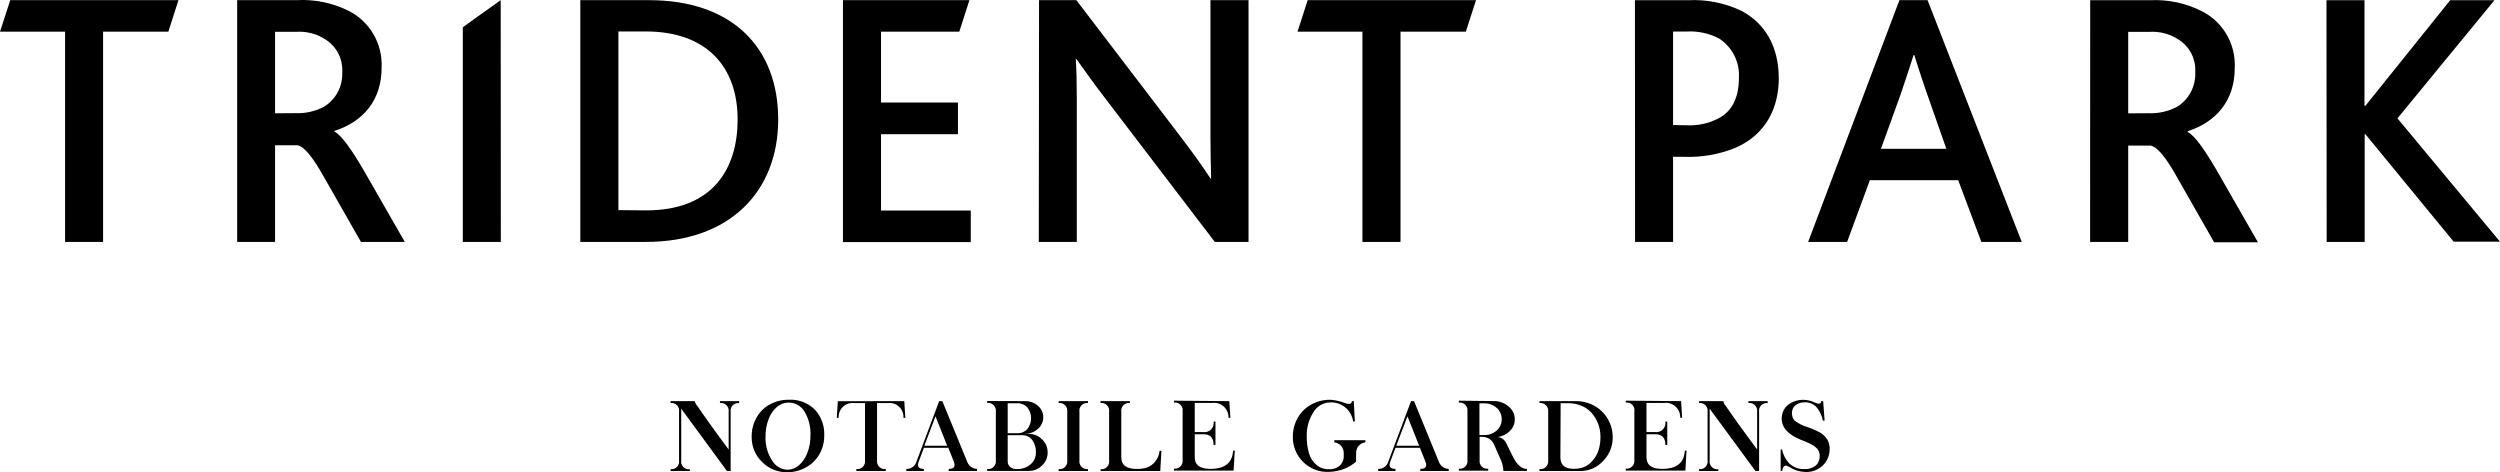 <svg xmlns="http://www.w3.org/2000/svg" width="180" height="34" viewBox="0 0 180 34" fill="none"><path d="M130.648 28.975C130.967 29.12 131.11 29.087 131.133 28.881H131.267L131.373 30.283H131.243C131.18 29.952 131.041 29.64 130.837 29.372C130.727 29.234 130.586 29.125 130.425 29.055C130.264 28.985 130.089 28.956 129.914 28.97C129.674 28.964 129.44 29.045 129.254 29.199C129.148 29.283 129.075 29.402 129.047 29.536C129.01 29.677 129.01 29.825 129.047 29.966C129.074 30.093 129.138 30.208 129.231 30.297C129.492 30.495 129.786 30.644 130.099 30.737C130.416 30.843 130.725 30.974 131.022 31.129C131.241 31.255 131.427 31.431 131.567 31.643C131.699 31.882 131.757 32.156 131.733 32.428C131.723 32.64 131.672 32.848 131.582 33.04C131.493 33.231 131.367 33.403 131.211 33.545C131.032 33.705 130.823 33.825 130.595 33.9C130.368 33.973 130.129 33.999 129.891 33.975C129.554 33.955 129.227 33.854 128.936 33.681C128.843 33.622 128.744 33.573 128.64 33.536C128.605 33.524 128.567 33.523 128.532 33.532C128.496 33.541 128.463 33.56 128.437 33.587C128.364 33.676 128.326 33.789 128.331 33.905H128.207V32.363H128.308C128.382 32.73 128.554 33.07 128.807 33.344C129.088 33.62 129.463 33.774 129.854 33.774C130.144 33.801 130.434 33.727 130.676 33.564C130.806 33.473 130.905 33.342 130.957 33.19C131.012 33.041 131.031 32.881 131.013 32.723C130.998 32.58 130.945 32.445 130.86 32.33C130.754 32.209 130.627 32.108 130.487 32.031C130.288 31.921 130.081 31.826 129.868 31.746C129.684 31.678 129.504 31.6 129.328 31.512C128.636 31.157 128.285 30.704 128.28 30.162C128.276 29.981 128.309 29.801 128.378 29.634C128.448 29.468 128.551 29.318 128.682 29.195C129.019 28.915 129.446 28.77 129.882 28.788C130.147 28.796 130.408 28.86 130.648 28.975Z" fill="black"></path><path d="M124.076 28.882C124.098 29.007 124.158 29.123 124.246 29.213C124.708 29.896 125.456 30.947 126.513 32.368V29.653C126.525 29.566 126.517 29.478 126.49 29.395C126.463 29.312 126.417 29.237 126.356 29.175C126.295 29.114 126.221 29.067 126.139 29.04C126.057 29.012 125.97 29.005 125.885 29.017V28.882H127.27V29.026C127.186 29.014 127.1 29.021 127.019 29.048C126.939 29.075 126.866 29.121 126.806 29.182C126.746 29.243 126.701 29.317 126.675 29.399C126.649 29.481 126.642 29.568 126.656 29.653V33.914H126.393L123.097 29.428V33.143C123.083 33.229 123.09 33.318 123.116 33.401C123.142 33.484 123.186 33.559 123.247 33.622C123.307 33.684 123.381 33.731 123.462 33.759C123.544 33.787 123.63 33.796 123.716 33.784V33.914H122.331V33.779C122.415 33.79 122.501 33.781 122.582 33.753C122.662 33.725 122.735 33.678 122.795 33.616C122.854 33.555 122.899 33.48 122.925 33.398C122.951 33.316 122.958 33.229 122.945 33.143V29.653C122.958 29.567 122.951 29.48 122.925 29.398C122.899 29.316 122.854 29.241 122.795 29.18C122.735 29.118 122.662 29.071 122.582 29.043C122.501 29.015 122.415 29.006 122.331 29.017V28.882H124.076Z" fill="black"></path><path d="M121.039 28.882L121.113 30.083H120.979C120.984 29.93 120.955 29.777 120.896 29.637C120.837 29.496 120.747 29.37 120.635 29.268C120.522 29.166 120.389 29.09 120.244 29.046C120.099 29.002 119.947 28.991 119.797 29.012H118.546V31.111H119.179C119.279 31.123 119.381 31.112 119.477 31.078C119.572 31.045 119.658 30.989 119.729 30.916C119.8 30.842 119.853 30.753 119.884 30.656C119.915 30.558 119.923 30.455 119.908 30.354H120.042V32.036H119.908C119.908 31.522 119.663 31.265 119.179 31.265H118.546V32.914C118.546 33.48 118.92 33.76 119.668 33.76C120.716 33.76 121.26 33.326 121.306 32.447H121.431L121.348 33.882H117.056V33.742C117.139 33.752 117.224 33.743 117.304 33.716C117.384 33.688 117.457 33.642 117.516 33.582C117.576 33.521 117.621 33.448 117.648 33.367C117.676 33.286 117.685 33.2 117.674 33.115V29.62C117.688 29.534 117.682 29.446 117.656 29.363C117.63 29.28 117.585 29.205 117.525 29.143C117.464 29.081 117.391 29.034 117.309 29.006C117.227 28.979 117.141 28.971 117.056 28.984V28.849L121.039 28.882Z" fill="black"></path><path d="M113.469 28.881C113.823 28.88 114.174 28.946 114.503 29.078C115.12 29.323 115.617 29.803 115.888 30.414C116.03 30.722 116.107 31.056 116.114 31.396C116.129 31.722 116.077 32.048 115.962 32.354C115.847 32.66 115.671 32.938 115.445 33.171C115.231 33.41 114.97 33.601 114.677 33.729C114.385 33.857 114.069 33.92 113.751 33.914H110.843V33.774C110.928 33.785 111.013 33.777 111.094 33.75C111.174 33.722 111.248 33.677 111.308 33.616C111.369 33.556 111.415 33.482 111.443 33.401C111.471 33.32 111.481 33.233 111.471 33.148V29.653C111.481 29.567 111.472 29.479 111.445 29.397C111.417 29.315 111.371 29.241 111.31 29.18C111.25 29.119 111.176 29.072 111.095 29.044C111.014 29.016 110.928 29.006 110.843 29.017V28.881H113.469ZM112.348 32.933C112.348 33.48 112.666 33.755 113.308 33.755C113.546 33.759 113.784 33.721 114.009 33.643C114.247 33.551 114.46 33.402 114.628 33.209C114.835 32.989 114.992 32.725 115.089 32.438C115.195 32.101 115.244 31.749 115.232 31.396C115.226 30.778 114.998 30.183 114.591 29.723C114.389 29.495 114.136 29.32 113.852 29.213C113.573 29.095 113.274 29.033 112.971 29.031H112.366L112.348 32.933Z" fill="black"></path><path d="M107.539 28.877C107.928 28.867 108.307 29.002 108.605 29.255C108.748 29.364 108.864 29.506 108.944 29.668C109.024 29.83 109.066 30.009 109.066 30.19C109.067 30.347 109.036 30.503 108.974 30.648C108.913 30.792 108.824 30.923 108.711 31.031C108.47 31.274 108.154 31.428 107.816 31.466C107.955 31.476 108.09 31.525 108.204 31.607C108.318 31.69 108.407 31.803 108.462 31.933L108.923 32.868C109.219 33.466 109.556 33.765 109.943 33.765V33.905H108.245C108.23 33.579 108.145 33.26 107.996 32.971L107.562 31.985C107.486 31.826 107.37 31.69 107.225 31.592C107.058 31.492 106.865 31.443 106.671 31.452H106.532V33.12C106.52 33.205 106.527 33.292 106.554 33.374C106.581 33.456 106.626 33.53 106.686 33.591C106.746 33.651 106.82 33.697 106.9 33.724C106.981 33.751 107.067 33.759 107.151 33.746V33.886H105.037V33.746C105.121 33.759 105.207 33.751 105.288 33.724C105.368 33.697 105.442 33.651 105.502 33.591C105.562 33.53 105.607 33.456 105.634 33.374C105.661 33.292 105.668 33.205 105.656 33.12V29.625C105.669 29.539 105.662 29.451 105.635 29.369C105.609 29.286 105.564 29.211 105.504 29.15C105.444 29.088 105.37 29.041 105.289 29.013C105.208 28.985 105.122 28.977 105.037 28.989V28.849L107.539 28.877ZM106.519 31.326H106.842C107.179 31.337 107.508 31.22 107.765 30.998C107.878 30.896 107.969 30.77 108.031 30.63C108.093 30.489 108.125 30.337 108.125 30.183C108.125 30.029 108.093 29.877 108.031 29.736C107.969 29.596 107.878 29.47 107.765 29.368C107.508 29.146 107.179 29.029 106.842 29.041H106.519V31.326Z" fill="black"></path><path d="M101.811 28.882L103.588 33.218C103.638 33.373 103.734 33.508 103.863 33.605C103.992 33.702 104.147 33.756 104.308 33.76V33.914H102.263V33.76C102.651 33.76 102.771 33.587 102.623 33.218L102.236 32.242H100.477L100.108 33.218C99.965 33.583 100.085 33.76 100.472 33.76V33.914H99.231V33.76C99.396 33.767 99.558 33.718 99.691 33.619C99.825 33.521 99.921 33.379 99.965 33.218L101.594 28.882H101.811ZM100.532 32.092H102.18C102.116 31.946 101.834 31.24 101.336 29.975L100.532 32.092Z" fill="black"></path><path d="M96.854 29.026C97.159 29.134 97.316 29.087 97.339 28.881H97.472L97.551 30.344H97.426C97.368 29.946 97.165 29.585 96.856 29.331C96.548 29.078 96.157 28.951 95.76 28.975C95.512 28.979 95.27 29.049 95.057 29.178C94.844 29.307 94.668 29.49 94.546 29.709C94.228 30.221 94.067 30.818 94.085 31.424C94.081 31.833 94.135 32.24 94.246 32.634C94.338 32.956 94.521 33.243 94.772 33.461C95.021 33.678 95.34 33.793 95.668 33.783C95.81 33.795 95.952 33.779 96.088 33.735C96.223 33.691 96.349 33.62 96.457 33.526C96.554 33.439 96.63 33.33 96.68 33.209C96.731 33.088 96.754 32.957 96.748 32.826V32.648C96.757 32.452 96.692 32.26 96.566 32.112C96.44 31.963 96.262 31.869 96.069 31.849V31.695H98.308V31.849C98.116 31.869 97.939 31.963 97.815 32.112C97.69 32.261 97.627 32.453 97.639 32.648V33.237C97.396 33.45 97.12 33.621 96.822 33.742C96.457 33.889 96.07 33.968 95.677 33.975C95.338 33.992 94.998 33.938 94.681 33.815C94.363 33.693 94.074 33.506 93.831 33.265C93.587 33.027 93.394 32.741 93.266 32.424C93.137 32.107 93.075 31.766 93.083 31.424C93.083 30.963 93.201 30.511 93.425 30.11C93.645 29.706 93.973 29.373 94.371 29.148C94.807 28.899 95.301 28.773 95.802 28.783C96.162 28.812 96.517 28.894 96.854 29.026Z" fill="black"></path><path d="M88.509 28.882L88.588 30.083H88.454C88.458 29.929 88.429 29.777 88.369 29.637C88.309 29.496 88.22 29.37 88.107 29.268C87.994 29.166 87.86 29.09 87.715 29.046C87.57 29.002 87.418 28.991 87.268 29.012H86.022V31.111H86.654C86.754 31.123 86.856 31.113 86.951 31.079C87.047 31.045 87.133 30.989 87.203 30.916C87.274 30.842 87.326 30.753 87.356 30.655C87.387 30.558 87.394 30.455 87.379 30.354H87.513V32.036H87.379C87.379 31.522 87.139 31.265 86.654 31.265H86.022V32.914C86.022 33.48 86.396 33.76 87.143 33.76C88.186 33.76 88.736 33.326 88.782 32.447H88.906L88.819 33.882H84.526V33.742C84.61 33.753 84.696 33.745 84.776 33.717C84.857 33.69 84.93 33.644 84.99 33.584C85.05 33.523 85.096 33.45 85.124 33.368C85.151 33.287 85.16 33.201 85.149 33.115V29.62C85.163 29.534 85.156 29.446 85.129 29.363C85.103 29.28 85.057 29.205 84.996 29.143C84.936 29.081 84.862 29.034 84.78 29.007C84.698 28.979 84.612 28.972 84.526 28.984V28.849L88.509 28.882Z" fill="black"></path><path d="M81.351 28.882V29.017C81.266 29.005 81.18 29.014 81.099 29.041C81.018 29.069 80.944 29.116 80.884 29.178C80.824 29.239 80.779 29.314 80.753 29.397C80.727 29.479 80.72 29.567 80.733 29.653V32.924C80.733 33.485 81.106 33.765 81.854 33.765C82.103 33.768 82.351 33.732 82.588 33.657C82.816 33.575 83.016 33.431 83.17 33.242C83.35 33.017 83.462 32.744 83.493 32.456H83.622L83.539 33.914H79.242V33.784C79.326 33.795 79.412 33.786 79.493 33.758C79.573 33.729 79.646 33.683 79.706 33.621C79.765 33.559 79.81 33.484 79.836 33.403C79.862 33.32 79.869 33.233 79.856 33.148V29.653C79.869 29.567 79.862 29.479 79.836 29.397C79.809 29.314 79.764 29.239 79.704 29.178C79.644 29.116 79.571 29.069 79.49 29.041C79.409 29.014 79.322 29.005 79.237 29.017V28.882H81.351Z" fill="black"></path><path d="M78.337 28.882V29.017C78.252 29.005 78.166 29.014 78.085 29.041C78.004 29.069 77.93 29.116 77.87 29.178C77.81 29.239 77.765 29.314 77.739 29.397C77.712 29.479 77.706 29.567 77.719 29.653V33.143C77.706 33.229 77.714 33.316 77.74 33.398C77.767 33.48 77.812 33.554 77.872 33.615C77.932 33.676 78.005 33.722 78.086 33.75C78.167 33.778 78.253 33.786 78.337 33.774V33.914H76.223V33.774C76.308 33.786 76.393 33.778 76.474 33.75C76.555 33.722 76.628 33.676 76.688 33.615C76.748 33.554 76.793 33.48 76.82 33.398C76.846 33.316 76.854 33.229 76.842 33.143V29.653C76.854 29.567 76.846 29.48 76.819 29.398C76.793 29.316 76.748 29.241 76.688 29.18C76.628 29.118 76.555 29.072 76.474 29.043C76.394 29.015 76.308 29.006 76.223 29.017V28.882H78.337Z" fill="black"></path><path d="M73.819 28.881C74.157 28.877 74.486 28.998 74.742 29.223C74.859 29.325 74.953 29.451 75.017 29.593C75.082 29.735 75.115 29.889 75.115 30.045C75.115 30.201 75.082 30.356 75.017 30.498C74.953 30.64 74.859 30.766 74.742 30.868C74.496 31.095 74.179 31.227 73.846 31.241H74.109C74.282 31.242 74.452 31.278 74.61 31.346C74.769 31.415 74.912 31.514 75.032 31.639C75.159 31.758 75.26 31.902 75.329 32.063C75.397 32.224 75.431 32.398 75.43 32.573C75.433 32.749 75.4 32.923 75.331 33.084C75.263 33.245 75.161 33.39 75.032 33.508C74.912 33.633 74.769 33.732 74.61 33.8C74.452 33.868 74.282 33.904 74.109 33.905H71.077V33.765C71.162 33.778 71.248 33.771 71.329 33.745C71.411 33.718 71.485 33.672 71.545 33.611C71.606 33.55 71.652 33.476 71.678 33.394C71.705 33.312 71.713 33.224 71.7 33.139V29.643C71.712 29.558 71.703 29.47 71.676 29.388C71.649 29.306 71.603 29.232 71.543 29.17C71.483 29.109 71.409 29.062 71.329 29.034C71.248 29.006 71.162 28.997 71.077 29.008V28.872L73.819 28.881ZM72.554 31.19H73.26C73.394 31.194 73.528 31.169 73.652 31.116C73.775 31.062 73.886 30.983 73.976 30.882C74.146 30.663 74.239 30.392 74.239 30.113C74.239 29.834 74.146 29.563 73.976 29.344C73.886 29.243 73.775 29.163 73.652 29.11C73.528 29.057 73.394 29.031 73.26 29.036H72.554V31.19ZM72.554 33.227C72.554 33.3 72.569 33.371 72.597 33.437C72.626 33.503 72.668 33.562 72.72 33.611C72.872 33.735 73.066 33.794 73.26 33.774C73.596 33.778 73.923 33.662 74.183 33.447C74.315 33.341 74.42 33.205 74.49 33.05C74.56 32.895 74.592 32.725 74.585 32.555C74.596 32.242 74.503 31.934 74.322 31.681C74.238 31.57 74.13 31.48 74.005 31.42C73.881 31.36 73.744 31.331 73.606 31.335H72.554V33.227Z" fill="black"></path><path d="M67.847 28.882L69.628 33.218C69.678 33.373 69.775 33.508 69.903 33.605C70.032 33.702 70.188 33.756 70.348 33.76V33.914H68.308V33.76C68.696 33.76 68.816 33.587 68.668 33.218L68.28 32.242H66.522L66.153 33.218C66.01 33.583 66.13 33.76 66.517 33.76V33.914H65.257V33.76C65.422 33.767 65.585 33.718 65.718 33.619C65.851 33.521 65.948 33.379 65.991 33.218L67.62 28.882H67.847ZM66.554 32.092H68.197C68.139 31.946 67.859 31.24 67.357 29.975L66.554 32.092Z" fill="black"></path><path d="M65.109 28.882L65.183 30.087H65.049C65.059 29.94 65.037 29.793 64.984 29.656C64.931 29.518 64.85 29.395 64.744 29.293C64.639 29.191 64.513 29.114 64.375 29.067C64.237 29.021 64.091 29.005 63.946 29.022H63.148V33.143C63.136 33.229 63.144 33.317 63.172 33.399C63.199 33.481 63.245 33.555 63.306 33.616C63.367 33.677 63.442 33.722 63.523 33.749C63.605 33.776 63.691 33.783 63.776 33.77V33.91H61.657V33.77C61.742 33.782 61.827 33.774 61.908 33.747C61.989 33.72 62.063 33.675 62.123 33.614C62.184 33.553 62.229 33.479 62.257 33.397C62.284 33.316 62.292 33.229 62.28 33.143V29.022H61.486C61.342 29.005 61.196 29.021 61.058 29.067C60.92 29.114 60.794 29.191 60.688 29.293C60.583 29.395 60.501 29.518 60.449 29.656C60.396 29.793 60.374 29.94 60.383 30.087H60.249L60.323 28.886L65.109 28.882Z" fill="black"></path><path d="M58.675 29.498C58.904 29.749 59.081 30.044 59.196 30.365C59.311 30.686 59.361 31.027 59.345 31.368C59.35 31.842 59.227 32.309 58.989 32.718C58.76 33.113 58.428 33.436 58.029 33.653C57.626 33.881 57.171 34 56.709 33.999C56.368 34.01 56.027 33.95 55.709 33.822C55.392 33.695 55.104 33.502 54.863 33.256C54.623 33.023 54.432 32.741 54.304 32.43C54.176 32.119 54.114 31.784 54.12 31.447C54.113 30.982 54.224 30.524 54.443 30.115C54.658 29.715 54.977 29.382 55.366 29.153C55.788 28.909 56.265 28.782 56.751 28.783C57.103 28.757 57.457 28.808 57.789 28.931C58.121 29.054 58.423 29.248 58.675 29.498ZM55.906 29.326C55.641 29.568 55.441 29.875 55.325 30.218C55.182 30.613 55.111 31.031 55.117 31.452C55.096 32.047 55.257 32.635 55.578 33.134C55.691 33.337 55.854 33.506 56.05 33.627C56.247 33.747 56.471 33.814 56.7 33.821C57.002 33.816 57.293 33.703 57.522 33.503C57.793 33.263 58.001 32.958 58.126 32.615C58.282 32.217 58.359 31.791 58.352 31.363C58.383 30.76 58.237 30.162 57.932 29.643C57.812 29.439 57.641 29.271 57.436 29.156C57.231 29.041 56.999 28.984 56.765 28.989C56.449 28.992 56.145 29.111 55.911 29.326H55.906Z" fill="black"></path><path d="M50.026 28.882C50.049 29.007 50.109 29.123 50.197 29.213C50.659 29.896 51.406 30.947 52.463 32.368V29.653C52.476 29.566 52.468 29.478 52.441 29.395C52.414 29.312 52.368 29.237 52.307 29.175C52.246 29.114 52.172 29.067 52.09 29.04C52.008 29.012 51.921 29.005 51.836 29.017V28.882H53.22V29.026C53.136 29.014 53.05 29.021 52.97 29.048C52.889 29.075 52.816 29.121 52.756 29.182C52.697 29.243 52.652 29.317 52.626 29.399C52.6 29.481 52.593 29.568 52.606 29.653V33.914H52.343L49.048 29.428V33.143C49.034 33.229 49.04 33.318 49.066 33.401C49.092 33.484 49.137 33.559 49.197 33.622C49.258 33.684 49.331 33.731 49.413 33.759C49.494 33.787 49.581 33.796 49.666 33.784V33.914H48.282V33.779C48.366 33.79 48.452 33.782 48.532 33.753C48.612 33.725 48.685 33.678 48.744 33.616C48.803 33.555 48.848 33.48 48.873 33.398C48.899 33.315 48.905 33.228 48.891 33.143V29.653C48.905 29.568 48.899 29.481 48.873 29.398C48.848 29.316 48.803 29.241 48.744 29.18C48.685 29.118 48.612 29.071 48.532 29.043C48.452 29.015 48.366 29.006 48.282 29.017V28.882H50.026Z" fill="black"></path><path d="M167.506 0.016H170.243V7.619H170.308L176.414 0.016H179.599L172.616 8.521L180 17.4H176.663L170.308 9.661H170.257V17.418H167.52L167.506 0.016Z" fill="black"></path><path d="M150.494 0.016H154.8C156.089 -0.05 157.374 0.222 158.529 0.806C159.276 1.179 159.899 1.765 160.321 2.493C160.742 3.22 160.944 4.057 160.902 4.899C160.902 7.236 159.572 8.783 157.514 9.446V9.498C158.035 9.787 158.714 10.736 159.623 12.301L162.572 17.442H159.415L156.78 12.82C155.949 11.315 155.322 10.577 154.851 10.484H153.231V17.418H150.489L150.494 0.016ZM154.694 8.152C155.41 8.182 156.122 8.021 156.757 7.684C157.173 7.425 157.514 7.058 157.743 6.621C157.971 6.184 158.081 5.693 158.058 5.198C158.086 4.75 157.997 4.302 157.801 3.899C157.604 3.497 157.306 3.153 156.937 2.904C156.288 2.452 155.507 2.238 154.722 2.296H153.231V8.161L154.694 8.152Z" fill="black"></path><path d="M136.758 0.011H138.784L145.565 17.418H142.657L140.991 12.974H134.631L132.992 17.418H130.186L136.758 0.011ZM140.137 10.713L138.752 6.768C138.258 5.367 138.028 4.558 137.829 3.965H137.778C137.598 4.567 137.317 5.367 136.855 6.768L135.429 10.713H140.137Z" fill="black"></path><path d="M117.715 0.016H121.551C122.872 -0.053 124.19 0.211 125.386 0.782C127.08 1.68 128.072 3.343 128.072 5.642C128.072 7.675 127.209 9.68 124.915 10.657C123.771 11.115 122.546 11.332 121.315 11.292H120.461V17.419H117.725L117.715 0.016ZM121.5 9.021C122.249 9.051 122.993 8.89 123.665 8.554C124.708 8.054 125.201 7.021 125.201 5.624C125.238 5.061 125.124 4.499 124.871 3.996C124.619 3.494 124.237 3.07 123.766 2.768C123.054 2.398 122.258 2.226 121.458 2.268H120.461V9.002L121.5 9.021Z" fill="black"></path><path d="M98.095 2.282H93.42L94.154 0.011H106.274L105.54 2.282H100.837V17.418H98.095V2.282Z" fill="black"></path><path d="M74.811 0.011H77.497L85.039 9.89C85.925 11.054 86.603 12.002 87.153 12.848H87.203C87.18 11.914 87.153 10.946 87.153 9.862V0.011H89.894V17.418H87.466L79.62 7.138C78.757 6.03 78.106 5.077 77.506 4.259H77.456C77.506 5.025 77.529 5.923 77.529 7.063V17.418H74.793L74.811 0.011Z" fill="black"></path><path d="M60.692 0.011H69.799L69.069 2.282H63.434V7.381H68.972V9.661H63.434V15.157H69.895V17.428H60.692V0.011Z" fill="black"></path><path d="M41.783 0.011H46.717C52.819 0.011 56.031 3.525 56.031 8.596C56.031 13.773 52.56 17.418 46.505 17.418H41.783V0.011ZM46.532 15.147C51.36 15.147 53.109 12.11 53.109 8.605C53.109 4.867 50.94 2.264 46.482 2.264H44.525V15.129L46.532 15.147Z" fill="black"></path><path d="M36.06 17.418H33.323V1.965L34.154 1.362L36.051 0.011L36.06 17.418Z" fill="black"></path><path d="M17.077 0.011H21.369C22.659 -0.06 23.945 0.205 25.103 0.782C25.85 1.157 26.473 1.744 26.895 2.473C27.316 3.201 27.518 4.038 27.476 4.881C27.476 7.217 26.146 8.764 24.083 9.423V9.474C24.605 9.764 25.283 10.717 26.197 12.278L29.146 17.419H25.989L23.354 12.797C22.519 11.292 21.891 10.549 21.425 10.46H19.805V17.419H17.077V0.011ZM21.277 8.147C21.992 8.177 22.702 8.016 23.336 7.68C23.753 7.423 24.095 7.057 24.325 6.62C24.554 6.184 24.664 5.693 24.642 5.199C24.669 4.75 24.58 4.301 24.383 3.898C24.186 3.495 23.889 3.15 23.52 2.899C22.87 2.448 22.087 2.234 21.3 2.292H19.805V8.157L21.277 8.147Z" fill="black"></path><path d="M4.685 2.282H0L0.738 0.011H12.849L12.12 2.282H7.422V17.418H4.685V2.282Z" fill="black"></path></svg>
